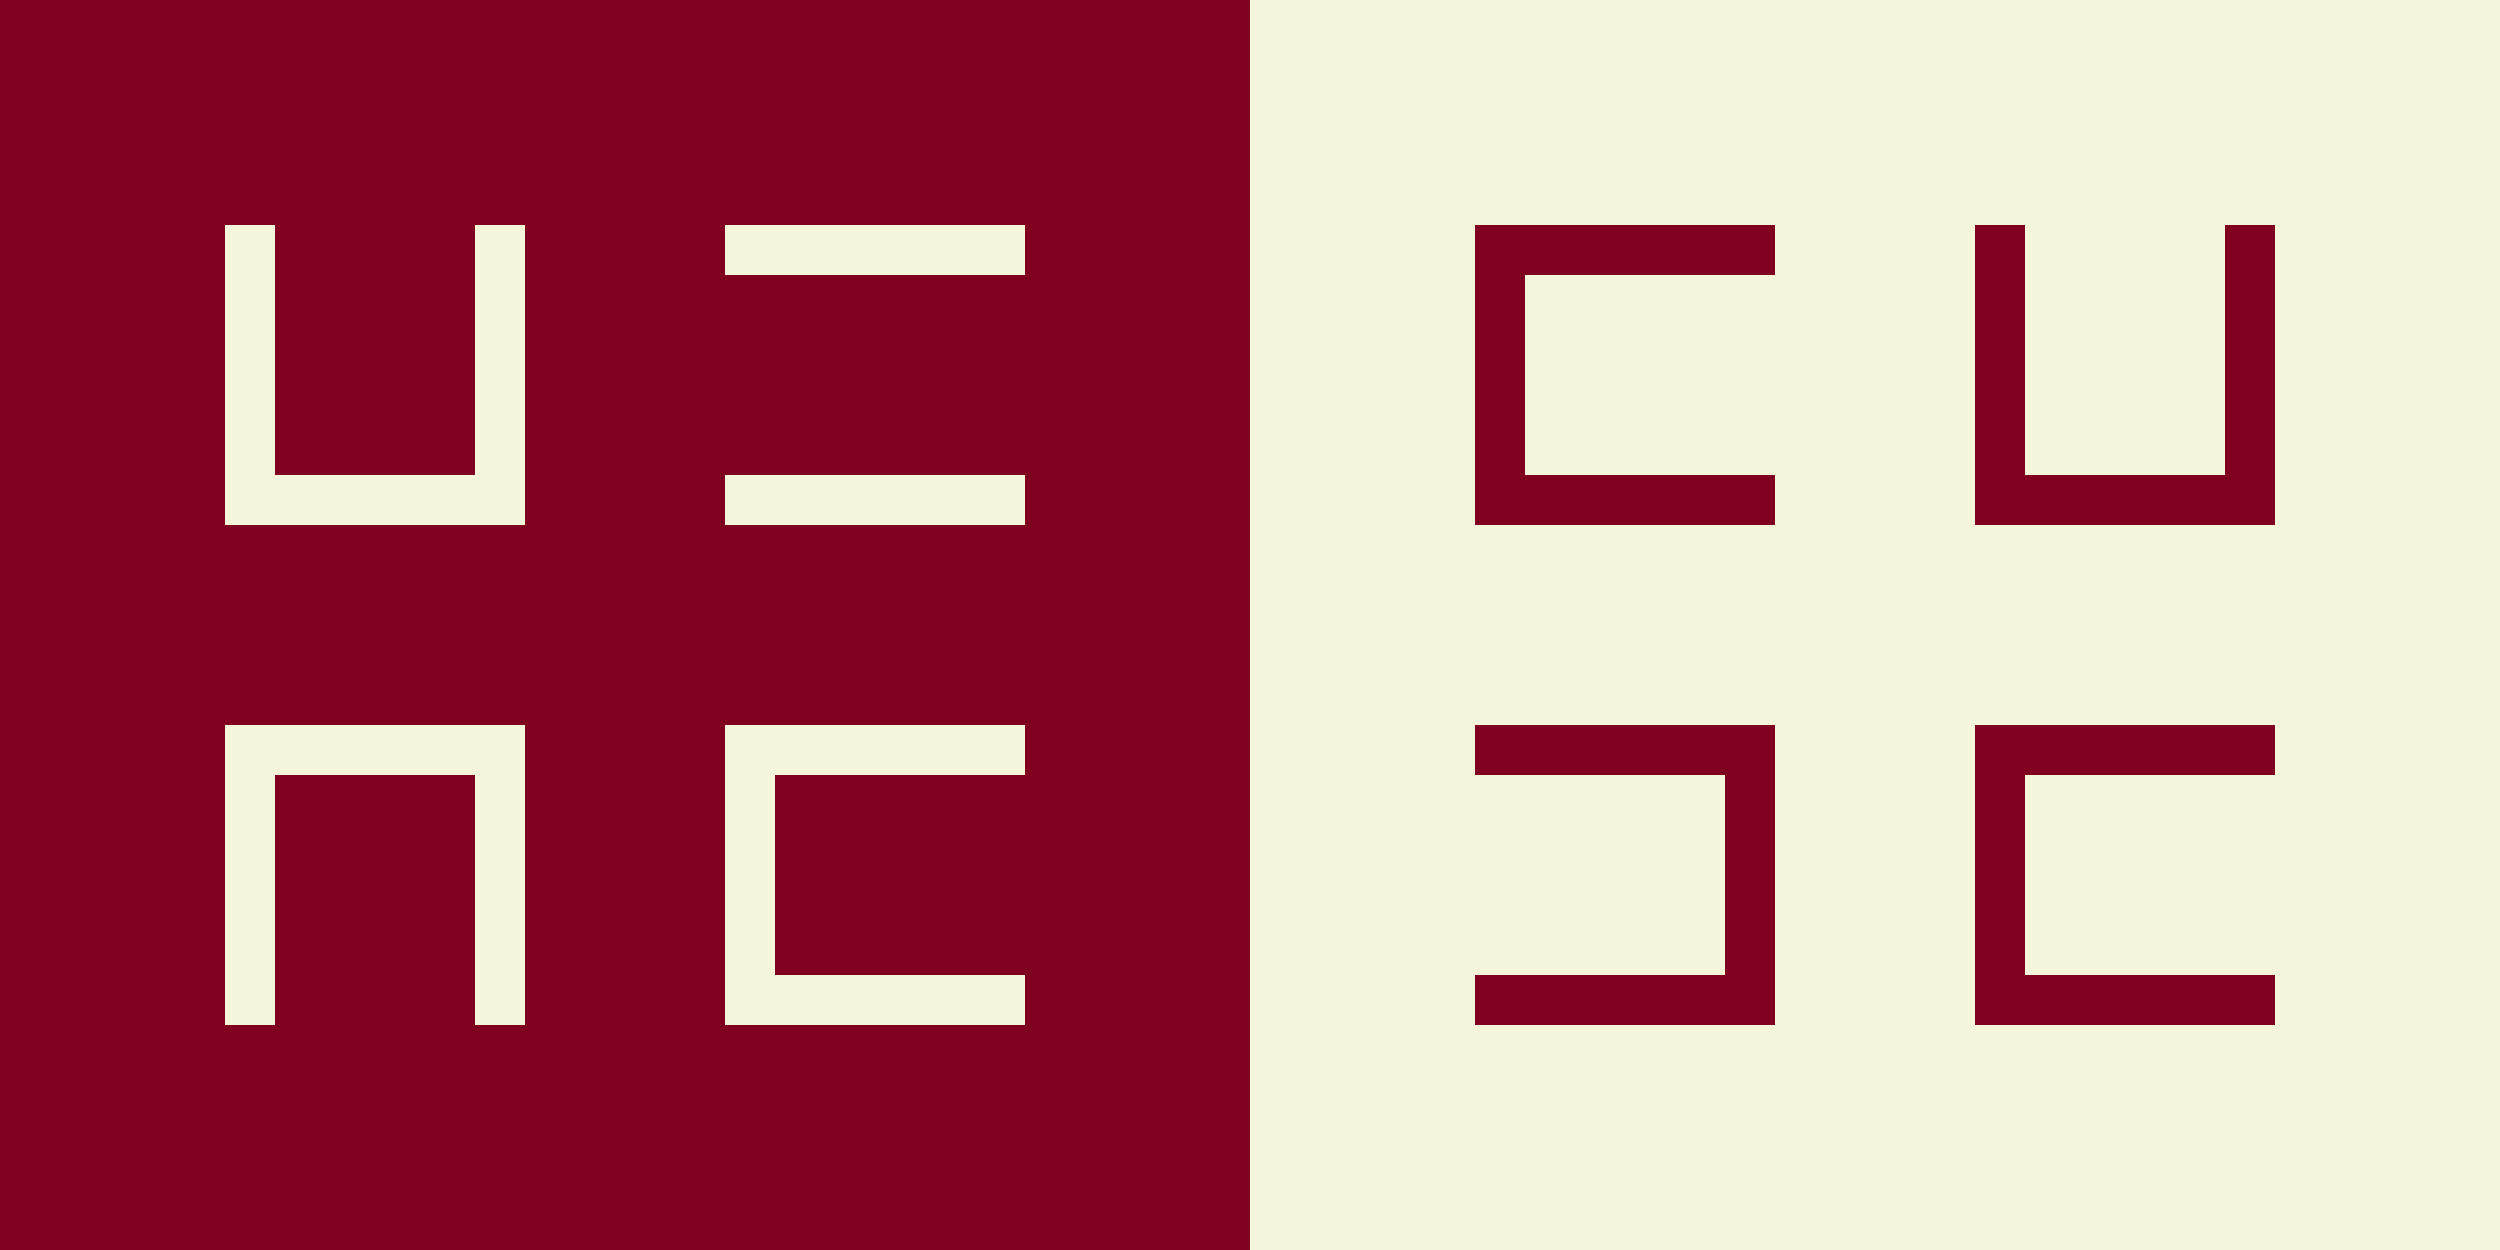 



<svg id="wine-cube-logo" viewBox="0 0 40 20" xmlns="http://www.w3.org/2000/svg">
<style> svg#wine-cube-logo {  } 
svg#wine-cube-logo { 
    --stroke-width: .8;
    --background-color: #f5f5dc;
    --background-color2: #800020;
}
svg#wine-cube-logo g#wine { stroke: #f5f5dc; }
svg#wine-cube-logo g#wine rect { stroke: none; fill: #800020; }
svg#wine-cube-logo g#cube { stroke: #800020; fill: #f5f5dc; }
svg#wine-cube-logo g#cube rect { stroke: none; fill: #f5f5dc; }
</style>
<g stroke-linecap="square"> 
<g id="wine">
    <rect x="0" width="20" height="20" />
    <g id="w">
      <line x1="4" y1="4" x2="4" y2="8" stroke-width=".8" />
      <line x1="4" y1="8" x2="8" y2="8" stroke-width=".8" />
      <line x1="8" y1="8" x2="8" y2="4" stroke-width=".8" />
      <line x1="6" y1="4" x2="6" y2="6" stroke-width="calc(.8 / 2)" />
    </g>
    <g id="i">
      <line x1="12" y1="4" x2="16" y2="4" stroke-width=".8" />
      <line x1="13" y1="6" x2="15" y2="6" stroke-width="calc(.8 / 2)" />
      <line x1="16" y1="8" x2="12" y2="8" stroke-width=".8" />
    </g>
    <g id="n">
      <line x1="4" y1="12" x2="8" y2="12" stroke-width=".8" />
      <line x1="4" y1="12" x2="4" y2="16" stroke-width=".8" />
      <line x1="8" y1="12" x2="8" y2="16" stroke-width=".8" />
    </g>
    <g id="e">
      <line x1="12" y1="12" x2="16" y2="12" stroke-width=".8" />
      <line x1="12" y1="12" x2="12" y2="16" stroke-width=".8" />
      <line x1="16" y1="16" x2="12" y2="16" stroke-width=".8" />
      <line x1="14" y1="14" x2="16" y2="14" stroke-width="calc(.8 / 2)" />
    </g>
</g>
<g id="cube">
    <rect x="20" width="20" height="20" />
    <g id="c">
      <line x1="24" y1="4" x2="28" y2="4" stroke-width=".8" />
      <line x1="24" y1="4" x2="24" y2="8" stroke-width=".8" />
      <line x1="28" y1="8" x2="24" y2="8" stroke-width=".8" />
    </g>
    <g id="u">
      <line x1="36" y1="4" x2="36" y2="8" stroke-width=".8" />
      <line x1="36" y1="8" x2="32" y2="8" stroke-width=".8" />
      <line x1="32" y1="8" x2="32" y2="4" stroke-width=".8" />
    </g>
    <g id="b">
      <line x1="24" y1="12" x2="28" y2="12" stroke-width=".8" />
      <line x1="28" y1="12" x2="28" y2="16" stroke-width=".8" />
      <line x1="24" y1="16" x2="28" y2="16" stroke-width=".8" />
      <line x1="24" y1="14" x2="26" y2="14" stroke-width="calc(.8 / 2)" />
    </g>
    <g id="e">
      <line x1="32" y1="12" x2="36" y2="12" stroke-width=".8" />
      <line x1="32" y1="12" x2="32" y2="16" stroke-width=".8" />
      <line x1="36" y1="16" x2="32" y2="16" stroke-width=".8" />
      <line x1="34" y1="14" x2="36" y2="14" stroke-width="calc(.8 / 2)" />
    </g>
</g>
</g>
</svg>

